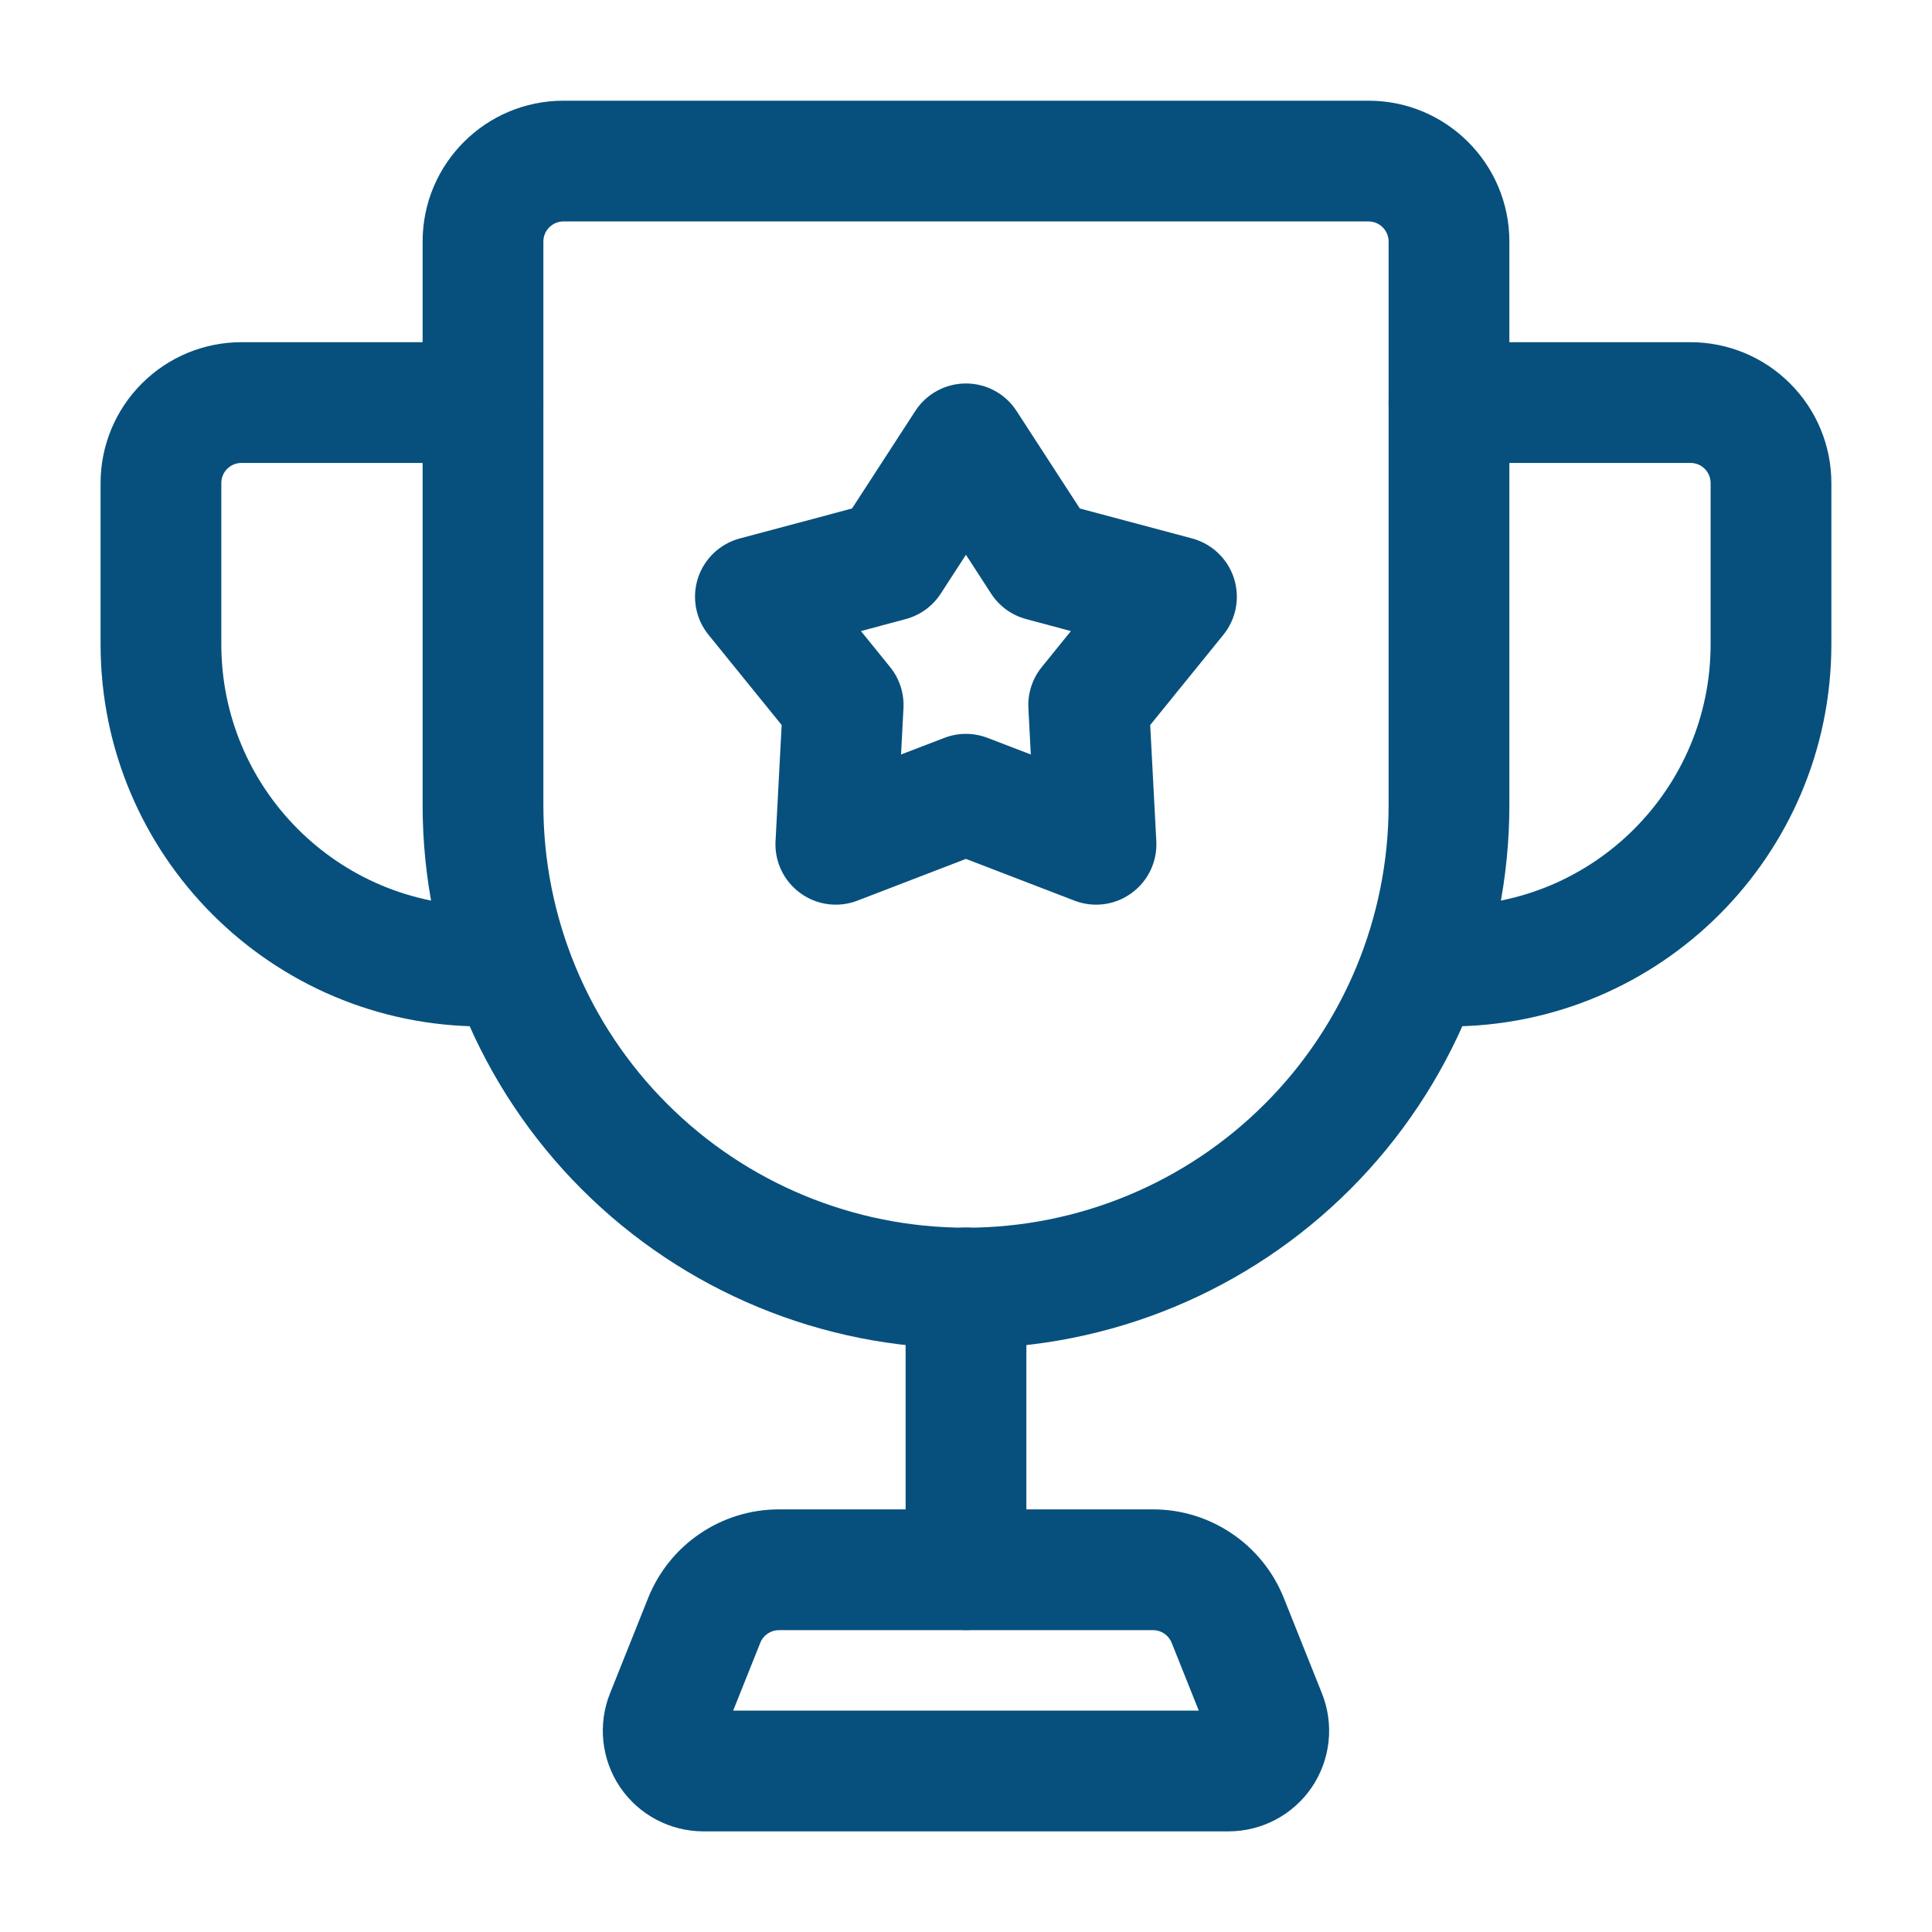 <svg width="117" height="117" viewBox="0 0 117 117" fill="none" xmlns="http://www.w3.org/2000/svg">
<path fill-rule="evenodd" clip-rule="evenodd" d="M61.562 24.89C60.889 23.847 59.734 23.223 58.496 23.223C57.258 23.223 56.102 23.847 55.429 24.89L51.598 30.794L44.802 32.607C43.603 32.929 42.652 33.831 42.267 35.01C41.887 36.19 42.126 37.482 42.906 38.442L47.337 43.907L46.966 50.937C46.898 52.17 47.464 53.36 48.468 54.086C49.467 54.818 50.774 54.988 51.929 54.54L58.496 52.014L65.062 54.54C66.218 54.988 67.524 54.818 68.524 54.086C69.528 53.36 70.093 52.17 70.025 50.937L69.655 43.907L74.086 38.442C74.866 37.482 75.105 36.19 74.725 35.01C74.34 33.831 73.389 32.929 72.19 32.607L65.394 30.794L61.562 24.89ZM58.496 33.597L60.022 35.951C60.514 36.712 61.27 37.258 62.147 37.492L64.853 38.218L63.088 40.397C62.518 41.099 62.23 41.986 62.279 42.893L62.425 45.691L59.807 44.687C58.964 44.361 58.028 44.361 57.184 44.687L54.566 45.691L54.713 42.893C54.761 41.986 54.474 41.099 53.904 40.397L52.139 38.218L54.844 37.492C55.722 37.258 56.477 36.712 56.97 35.951L58.496 33.597Z" fill="#07507D"/>
<path fill-rule="evenodd" clip-rule="evenodd" d="M91.406 48.754V14.629C91.406 9.915 87.584 6.098 82.874 6.098C71.857 6.098 45.142 6.098 34.124 6.098C29.415 6.098 25.593 9.915 25.593 14.629V48.754C25.593 57.48 29.059 65.85 35.231 72.022C41.403 78.194 49.773 81.66 58.499 81.66C67.226 81.66 75.596 78.194 81.768 72.022C87.94 65.85 91.406 57.48 91.406 48.754ZM58.499 74.348C51.714 74.348 45.2 71.652 40.404 66.85C35.602 62.053 32.906 55.54 32.906 48.754V14.629C32.906 13.956 33.452 13.41 34.124 13.41H82.874C83.547 13.41 84.093 13.956 84.093 14.629V48.754C84.093 55.54 81.397 62.053 76.596 66.85C71.799 71.652 65.285 74.348 58.499 74.348Z" fill="#07507D"/>
<path fill-rule="evenodd" clip-rule="evenodd" d="M87.749 28.035H102.375C102.696 28.035 103.008 28.162 103.237 28.391C103.467 28.62 103.593 28.932 103.593 29.254V39.014C103.593 47.759 96.505 54.848 87.759 54.848C85.741 54.848 84.103 56.486 84.103 58.504C84.103 60.522 85.741 62.16 87.759 62.16C100.542 62.16 110.906 51.796 110.906 39.014C110.906 35.387 110.906 31.911 110.906 29.254C110.906 26.992 110.009 24.823 108.405 23.224C106.806 21.62 104.637 20.723 102.375 20.723H87.749C85.731 20.723 84.093 22.361 84.093 24.379C84.093 26.397 85.731 28.035 87.749 28.035Z" fill="#07507D"/>
<path fill-rule="evenodd" clip-rule="evenodd" d="M29.247 20.723H14.622C12.36 20.723 10.191 21.62 8.592 23.224C6.988 24.823 6.091 26.992 6.091 29.254V39.014C6.091 51.796 16.455 62.16 29.237 62.16C31.256 62.16 32.894 60.522 32.894 58.504C32.894 56.486 31.256 54.848 29.237 54.848C20.492 54.848 13.403 47.759 13.403 39.014V29.254C13.403 28.932 13.53 28.62 13.759 28.391C13.988 28.162 14.3 28.035 14.622 28.035H29.247C31.265 28.035 32.903 26.397 32.903 24.379C32.903 22.361 31.265 20.723 29.247 20.723Z" fill="#07507D"/>
<path fill-rule="evenodd" clip-rule="evenodd" d="M54.843 77.996V95.059C54.843 97.077 56.481 98.715 58.499 98.715C60.518 98.715 62.156 97.077 62.156 95.059V77.996C62.156 75.978 60.518 74.34 58.499 74.34C56.481 74.34 54.843 75.978 54.843 77.996Z" fill="#07507D"/>
<path fill-rule="evenodd" clip-rule="evenodd" d="M80.056 102.55C79.334 100.742 78.447 98.529 77.745 96.769C76.448 93.532 73.314 91.406 69.823 91.406C64.192 91.406 52.804 91.406 47.174 91.406C43.683 91.406 40.549 93.532 39.252 96.769C38.55 98.529 37.663 100.742 36.941 102.55C36.191 104.427 36.42 106.553 37.551 108.23C38.687 109.902 40.578 110.906 42.601 110.906H74.396C76.419 110.906 78.311 109.902 79.446 108.23C80.577 106.553 80.806 104.427 80.056 102.55ZM72.597 103.594H44.4L46.043 99.484C46.228 99.021 46.677 98.719 47.174 98.719H69.823C70.32 98.719 70.769 99.021 70.954 99.484L72.597 103.594Z" fill="#07507D"/>
</svg>
